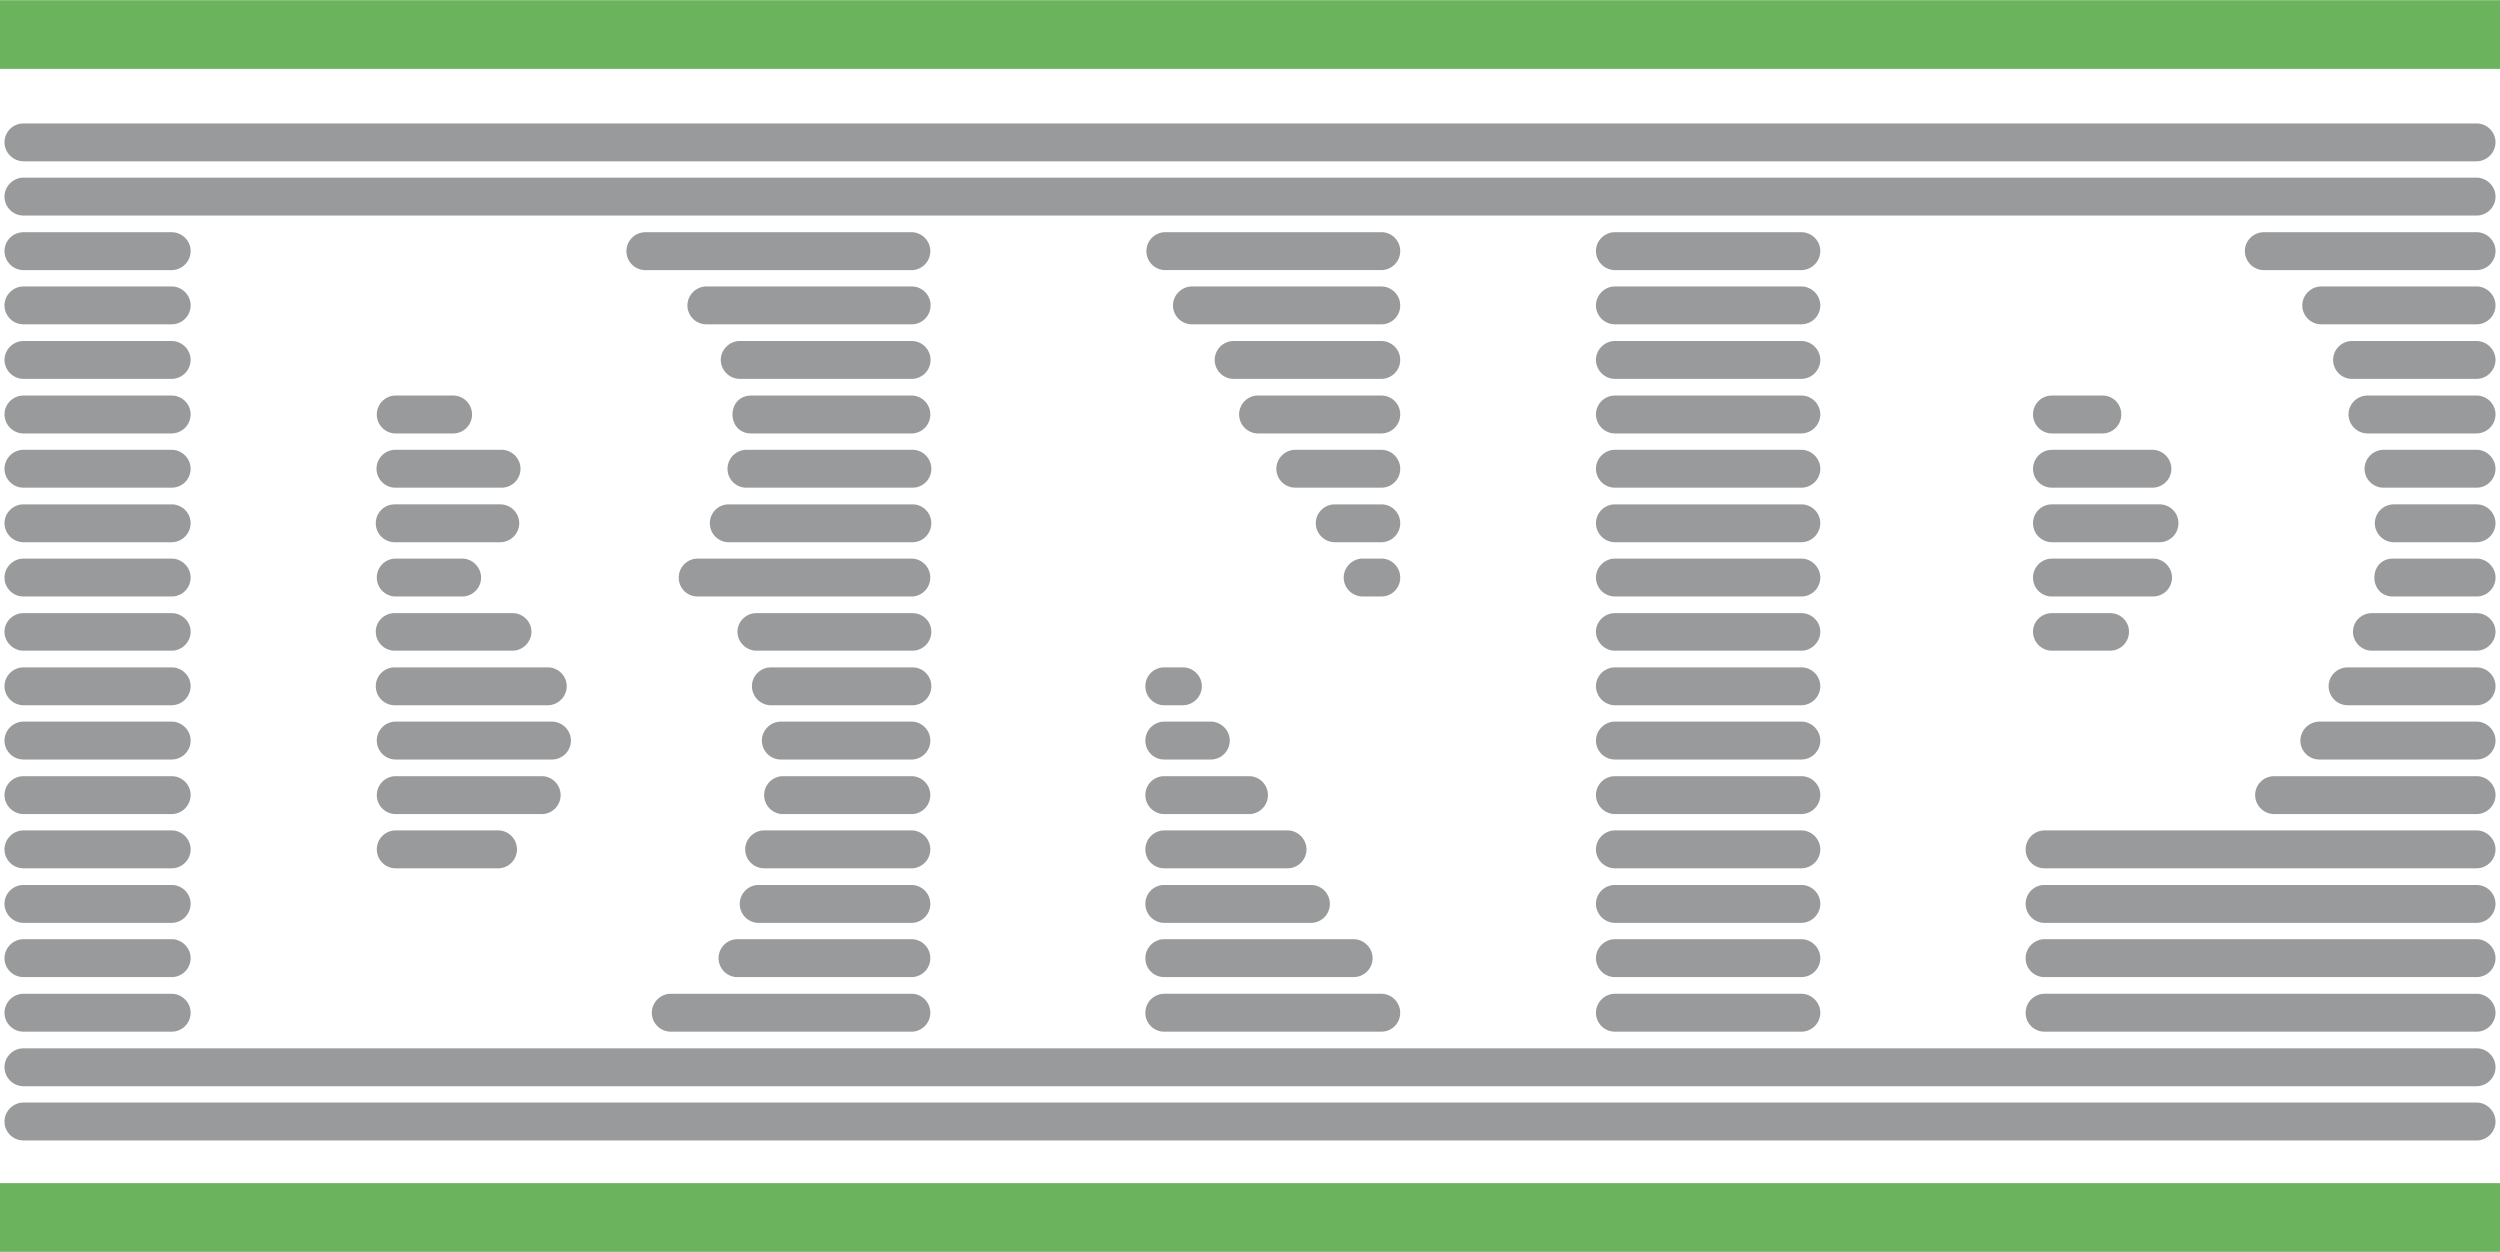 <svg xmlns="http://www.w3.org/2000/svg" width="2500" height="1252" viewBox="0 0 87.874 43.994"><path fill="#6cb35d" d="M0 0h87.874v2.414H0V0zM0 41.58h87.874v2.414H0V41.58z"/><path d="M.824 34.924h5.211c.361 0 .666.305.666.666a.667.667 0 0 1-.666.666H.824a.667.667 0 0 1-.666-.666c0-.361.304-.666.666-.666zm0-1.918h5.211c.361 0 .666.305.666.666a.667.667 0 0 1-.666.666H.824a.667.667 0 0 1-.666-.666c0-.361.304-.666.666-.666zm0-1.906h5.211c.361 0 .666.293.666.666a.675.675 0 0 1-.666.666H.824a.675.675 0 0 1-.666-.666c0-.373.304-.666.666-.666zm0-1.918h5.211c.361 0 .666.305.666.666a.668.668 0 0 1-.666.666H.824a.667.667 0 0 1-.666-.666c0-.361.304-.666.666-.666zm0-1.906h5.211c.361 0 .666.293.666.666a.675.675 0 0 1-.666.666H.824a.675.675 0 0 1-.666-.666c0-.373.304-.666.666-.666zm0-1.918h5.211c.361 0 .666.305.666.666a.668.668 0 0 1-.666.666H.824a.667.667 0 0 1-.666-.666c0-.361.304-.666.666-.666zm0-1.906h5.211c.361 0 .666.293.666.665a.675.675 0 0 1-.666.666H.824a.675.675 0 0 1-.666-.666c0-.372.304-.665.666-.665zm0-1.907h5.211c.361 0 .666.293.666.654s-.305.666-.666.666H.824c-.361 0-.666-.305-.666-.666s.304-.654.666-.654zm0-1.917h5.211c.361 0 .666.305.666.666a.667.667 0 0 1-.666.666H.824a.667.667 0 0 1-.666-.666c0-.361.304-.666.666-.666zm0-1.906h5.211c.361 0 .666.293.666.665a.675.675 0 0 1-.666.666H.824a.675.675 0 0 1-.666-.666c0-.372.304-.665.666-.665zm0-1.918h5.211c.361 0 .666.305.666.666a.667.667 0 0 1-.666.665H.824a.667.667 0 0 1-.666-.665c0-.362.304-.666.666-.666zm0-1.907h5.211c.361 0 .666.293.666.666a.675.675 0 0 1-.666.666H.824a.675.675 0 0 1-.666-.666c0-.373.304-.666.666-.666zm0-1.917h5.211c.361 0 .666.304.666.666a.674.674 0 0 1-.666.665H.824a.674.674 0 0 1-.666-.665c0-.362.304-.666.666-.666zm0-1.918h5.211c.361 0 .666.304.666.665a.667.667 0 0 1-.666.666H.824a.667.667 0 0 1-.666-.666c0-.36.304-.665.666-.665zm0-1.906h5.211c.361 0 .666.293.666.666a.675.675 0 0 1-.666.666H.824a.674.674 0 0 1-.666-.666c0-.373.304-.666.666-.666zm55.939 26.768h6.554c.361 0 .666.305.666.666a.667.667 0 0 1-.666.666h-6.554a.667.667 0 0 1-.666-.666c0-.361.305-.666.666-.666zm0-1.918h6.554c.361 0 .666.305.666.666a.667.667 0 0 1-.666.666h-6.554a.667.667 0 0 1-.666-.666c0-.361.305-.666.666-.666zm0-1.906h6.554c.361 0 .666.293.666.666a.675.675 0 0 1-.666.666h-6.554a.675.675 0 0 1-.666-.666c0-.373.305-.666.666-.666zm0-1.918h6.554c.361 0 .666.305.666.666a.668.668 0 0 1-.666.666h-6.554a.667.667 0 0 1-.666-.666c0-.361.305-.666.666-.666zm0-1.906h6.554c.361 0 .666.293.666.666a.675.675 0 0 1-.666.666h-6.554a.675.675 0 0 1-.666-.666c0-.373.305-.666.666-.666zm0-1.918h6.554c.361 0 .666.305.666.666a.668.668 0 0 1-.666.666h-6.554a.667.667 0 0 1-.666-.666c0-.361.305-.666.666-.666zm0-1.906h6.554c.361 0 .666.293.666.665a.675.675 0 0 1-.666.666h-6.554a.675.675 0 0 1-.666-.666c0-.372.305-.665.666-.665zm0-1.907h6.554c.361 0 .666.293.666.654s-.305.666-.666.666h-6.554c-.361 0-.666-.305-.666-.666s.305-.654.666-.654zm0-1.917h6.554c.361 0 .666.305.666.666a.667.667 0 0 1-.666.666h-6.554a.667.667 0 0 1-.666-.666c0-.361.305-.666.666-.666zm0-1.906h6.554c.361 0 .666.293.666.665a.675.675 0 0 1-.666.666h-6.554a.675.675 0 0 1-.666-.666c0-.372.305-.665.666-.665zm0-1.918h6.554c.361 0 .666.305.666.666a.667.667 0 0 1-.666.665h-6.554a.667.667 0 0 1-.666-.665c0-.362.305-.666.666-.666zm0-1.907h6.554c.361 0 .666.293.666.666a.675.675 0 0 1-.666.666h-6.554a.675.675 0 0 1-.666-.666c0-.373.305-.666.666-.666zm0-1.917h6.554c.361 0 .666.304.666.666a.674.674 0 0 1-.666.665h-6.554a.674.674 0 0 1-.666-.665c0-.362.305-.666.666-.666zm0-1.918h6.554c.361 0 .666.304.666.665a.667.667 0 0 1-.666.666h-6.554a.667.667 0 0 1-.666-.666c0-.36.305-.665.666-.665zm0-1.906h6.554c.361 0 .666.293.666.666a.675.675 0 0 1-.666.666h-6.554a.674.674 0 0 1-.666-.666c0-.373.305-.666.666-.666zm15.104 26.768H87.05c.361 0 .666.305.666.666a.666.666 0 0 1-.666.666H71.867a.66.66 0 0 1-.666-.666.668.668 0 0 1 .666-.666zm0-1.918H87.05c.361 0 .666.305.666.666a.666.666 0 0 1-.666.666H71.867a.66.66 0 0 1-.666-.666.668.668 0 0 1 .666-.666zm0-1.906H87.05c.361 0 .666.293.666.666a.674.674 0 0 1-.666.666H71.867a.668.668 0 0 1-.666-.666.66.66 0 0 1 .666-.666zm0-1.918H87.05c.361 0 .666.305.666.666a.667.667 0 0 1-.666.666H71.867a.66.66 0 0 1-.666-.666.668.668 0 0 1 .666-.666zm8.066-1.906h7.118c.361 0 .666.293.666.666a.674.674 0 0 1-.666.666h-7.118a.675.675 0 0 1-.666-.666c0-.373.305-.666.666-.666zm1.59-1.918h5.527c.361 0 .666.305.666.666a.667.667 0 0 1-.666.666h-5.527a.667.667 0 0 1-.666-.666.676.676 0 0 1 .666-.666zm.993-1.906h4.535c.361 0 .666.293.666.665a.674.674 0 0 1-.666.666h-4.535a.675.675 0 0 1-.666-.666c0-.372.305-.665.666-.665zm.857-1.907h3.677c.361 0 .666.293.666.654s-.304.666-.666.666h-3.677c-.372 0-.666-.305-.666-.666s.294-.654.666-.654zm.745-1.917h2.933c.361 0 .666.305.666.666a.666.666 0 0 1-.666.666h-2.933c-.88-.001-.88-1.332 0-1.332zm.022-1.906h2.91c.361 0 .666.293.666.665a.674.674 0 0 1-.666.666h-2.91a.675.675 0 0 1-.666-.666.667.667 0 0 1 .666-.665zm-.361-1.918h3.271c.361 0 .666.305.666.666a.666.666 0 0 1-.666.665h-3.271a.667.667 0 0 1-.666-.665.675.675 0 0 1 .666-.666zm-.564-1.907h3.835c.361 0 .666.293.666.666a.674.674 0 0 1-.666.666h-3.835a.675.675 0 0 1-.666-.666.668.668 0 0 1 .666-.666zm-.541-1.917h4.376c.361 0 .666.304.666.666a.673.673 0 0 1-.666.665h-4.376a.667.667 0 0 1-.666-.665c0-.362.294-.666.666-.666zm-1.083-1.918h5.459c.361 0 .666.304.666.665a.666.666 0 0 1-.666.666h-5.459a.667.667 0 0 1-.666-.666c0-.36.305-.665.666-.665zm-2.019-1.906h7.479c.361 0 .666.293.666.666a.674.674 0 0 1-.666.666h-7.479a.674.674 0 0 1-.666-.666c0-.373.304-.666.666-.666zm-65.697 5.741h2.087a.667.667 0 0 1 0 1.332h-2.087a.667.667 0 0 1 0-1.332zm58.251 0h1.782c.361 0 .655.293.655.666a.665.665 0 0 1-.655.666h-1.782a.668.668 0 0 1-.666-.666.66.66 0 0 1 .666-.666zm-58.251 1.907h3.756c.361 0 .665.305.665.666a.666.666 0 0 1-.665.665h-3.756a.666.666 0 0 1 0-1.331zm58.251 0h3.531c.361 0 .666.305.666.666a.666.666 0 0 1-.666.665h-3.531a.66.66 0 0 1-.666-.665.668.668 0 0 1 .666-.666zm-58.251 1.918h3.711c.36 0 .665.293.665.665a.675.675 0 0 1-.665.666h-3.711a.667.667 0 0 1-.666-.666.66.66 0 0 1 .666-.665zm58.251 0h3.779a.66.66 0 0 1 .666.665.667.667 0 0 1-.666.666h-3.779a.668.668 0 0 1-.666-.666.66.66 0 0 1 .666-.665zm-58.251 1.906h2.369c.361 0 .666.305.666.666a.666.666 0 0 1-.666.666h-2.369a.667.667 0 0 1 0-1.332zm58.251 0h3.554c.361 0 .666.305.666.666a.667.667 0 0 1-.666.666h-3.554a.66.66 0 0 1-.666-.666.668.668 0 0 1 .666-.666zm-58.251 1.917h4.14c.36 0 .665.293.665.654s-.305.666-.665.666h-4.14c-.373 0-.666-.305-.666-.666s.293-.654.666-.654zm58.251 0h2.042c.372 0 .666.293.666.654s-.293.666-.666.666h-2.042c-.372 0-.666-.305-.666-.666s.294-.654.666-.654zm-58.251 1.907h5.38c.361 0 .666.293.666.665a.675.675 0 0 1-.666.666h-5.38a.667.667 0 0 1-.666-.666.66.66 0 0 1 .666-.665zm0 1.906h5.527c.361 0 .666.305.666.666a.668.668 0 0 1-.666.666h-5.527a.667.667 0 0 1 0-1.332zm0 1.918h5.2a.667.667 0 0 1 0 1.332h-5.2a.667.667 0 0 1 0-1.332zm0 1.906h3.666a.667.667 0 0 1 0 1.332h-3.666a.667.667 0 0 1 0-1.332zm27.05-5.73h.654c.361 0 .666.293.666.665a.675.675 0 0 1-.666.666h-.654a.668.668 0 0 1-.666-.666.66.66 0 0 1 .666-.665zm0 1.906h1.636c.361 0 .665.305.665.666a.667.667 0 0 1-.665.666h-1.636a.66.66 0 0 1-.666-.666.668.668 0 0 1 .666-.666zm0 1.918h3.012a.667.667 0 0 1 0 1.332h-3.012a.668.668 0 0 1-.666-.666.66.66 0 0 1 .666-.666zm0 1.906h4.332c.361 0 .666.305.666.666a.668.668 0 0 1-.666.666h-4.332a.66.66 0 0 1-.666-.666.668.668 0 0 1 .666-.666zm0 1.918h5.189a.667.667 0 0 1 0 1.332h-5.189a.668.668 0 0 1-.666-.666.66.66 0 0 1 .666-.666zm0 1.906h6.655c.361 0 .666.305.666.666a.667.667 0 0 1-.666.666h-6.655a.66.66 0 0 1-.666-.666.668.668 0 0 1 .666-.666zm0 1.918h7.625c.372 0 .666.305.666.666a.66.66 0 0 1-.666.666h-7.625a.66.66 0 0 1-.666-.666.668.668 0 0 1 .666-.666zm7.626-13.965h-.654a.667.667 0 0 1-.666-.666c0-.361.304-.666.666-.666h.654c.372 0 .666.305.666.666a.66.66 0 0 1-.666.666zm0-1.906h-1.636a.675.675 0 0 1-.666-.666c0-.372.305-.665.666-.665h1.636a.66.66 0 0 1 .666.665.668.668 0 0 1-.666.666zm0-1.918h-3.023a.666.666 0 0 1-.665-.665c0-.361.304-.666.665-.666h3.023c.372 0 .666.305.666.666a.66.66 0 0 1-.666.665zm0-1.906h-4.343a.672.672 0 0 1-.654-.666c0-.373.305-.666.654-.666h4.343a.66.66 0 0 1 .666.666.668.668 0 0 1-.666.666zm0-1.918h-5.189a.667.667 0 0 1-.666-.665c0-.361.293-.666.666-.666h5.189c.372 0 .666.304.666.666a.668.668 0 0 1-.666.665zm0-1.917h-6.656a.666.666 0 0 1-.665-.666c0-.361.304-.665.665-.665h6.656c.372 0 .666.304.666.665a.661.661 0 0 1-.666.666zm0-1.907h-7.625a.667.667 0 0 1 0-1.332h7.625a.66.66 0 0 1 .666.666.668.668 0 0 1-.666.666zM23.576 34.924h8.494a.667.667 0 0 1 0 1.332h-8.494a.666.666 0 0 1-.665-.666c0-.361.304-.666.665-.666zm2.312-1.918h6.182a.667.667 0 0 1 0 1.332h-6.182a.667.667 0 0 1 0-1.332zm.745-1.906h5.437a.667.667 0 0 1 0 1.332h-5.437a.667.667 0 0 1 0-1.332zm.226-1.918h5.211a.667.667 0 0 1 0 1.332h-5.211a.667.667 0 0 1-.666-.666c0-.361.305-.666.666-.666zm.631-1.906h4.58a.667.667 0 0 1 0 1.332h-4.58a.667.667 0 0 1 0-1.332zm-.045-1.918h4.625a.667.667 0 0 1 0 1.332h-4.625a.667.667 0 0 1-.665-.666c0-.361.304-.666.665-.666zm-.35-1.906h4.975a.66.66 0 0 1 .666.665.667.667 0 0 1-.666.666h-4.975a.675.675 0 0 1-.665-.666c0-.372.305-.665.665-.665zm-.507-1.907h5.482c.373 0 .666.293.666.654s-.293.666-.666.666h-5.482c-.361 0-.666-.305-.666-.666s.305-.654.666-.654zm-2.065-1.917h7.546a.667.667 0 0 1 0 1.332h-7.546a.66.66 0 0 1-.666-.666.668.668 0 0 1 .666-.666zm1.083-1.906h6.463a.66.66 0 0 1 .666.665.667.667 0 0 1-.666.666h-6.463a.665.665 0 0 1-.654-.666.658.658 0 0 1 .654-.665zm.632-1.918h5.832c.373 0 .666.305.666.666a.66.66 0 0 1-.666.665h-5.832a.66.66 0 0 1-.666-.665.668.668 0 0 1 .666-.666zm.169-1.907h5.663a.667.667 0 0 1 0 1.332h-5.663c-.88 0-.88-1.332 0-1.332zm-.406-1.917h6.068a.666.666 0 0 1 0 1.331h-6.068a.674.674 0 0 1-.666-.665c0-.362.305-.666.666-.666zm-1.173-1.918h7.242a.666.666 0 0 1 0 1.331h-7.242a.667.667 0 0 1-.666-.666.675.675 0 0 1 .666-.665zm-2.143-1.906h9.385a.667.667 0 0 1 0 1.332h-9.385a.666.666 0 0 1 0-1.332zM.824 4.332H87.05c.361 0 .666.293.666.665a.674.674 0 0 1-.666.666H.824a.675.675 0 0 1-.666-.666c0-.372.304-.665.666-.665zm0 1.906h86.227c.361 0 .666.305.666.666a.667.667 0 0 1-.666.666H.824a.667.667 0 0 1-.666-.666c0-.361.304-.666.666-.666zm0 30.604h86.227c.361 0 .666.293.666.666a.674.674 0 0 1-.666.666H.824a.675.675 0 0 1-.666-.666c0-.373.304-.666.666-.666v1.906H87.05c.361 0 .666.305.666.666a.666.666 0 0 1-.666.666H.824a.667.667 0 0 1-.666-.666c0-.361.305-.666.666-.666v-1.906z" fill="#989a9c"/></svg>